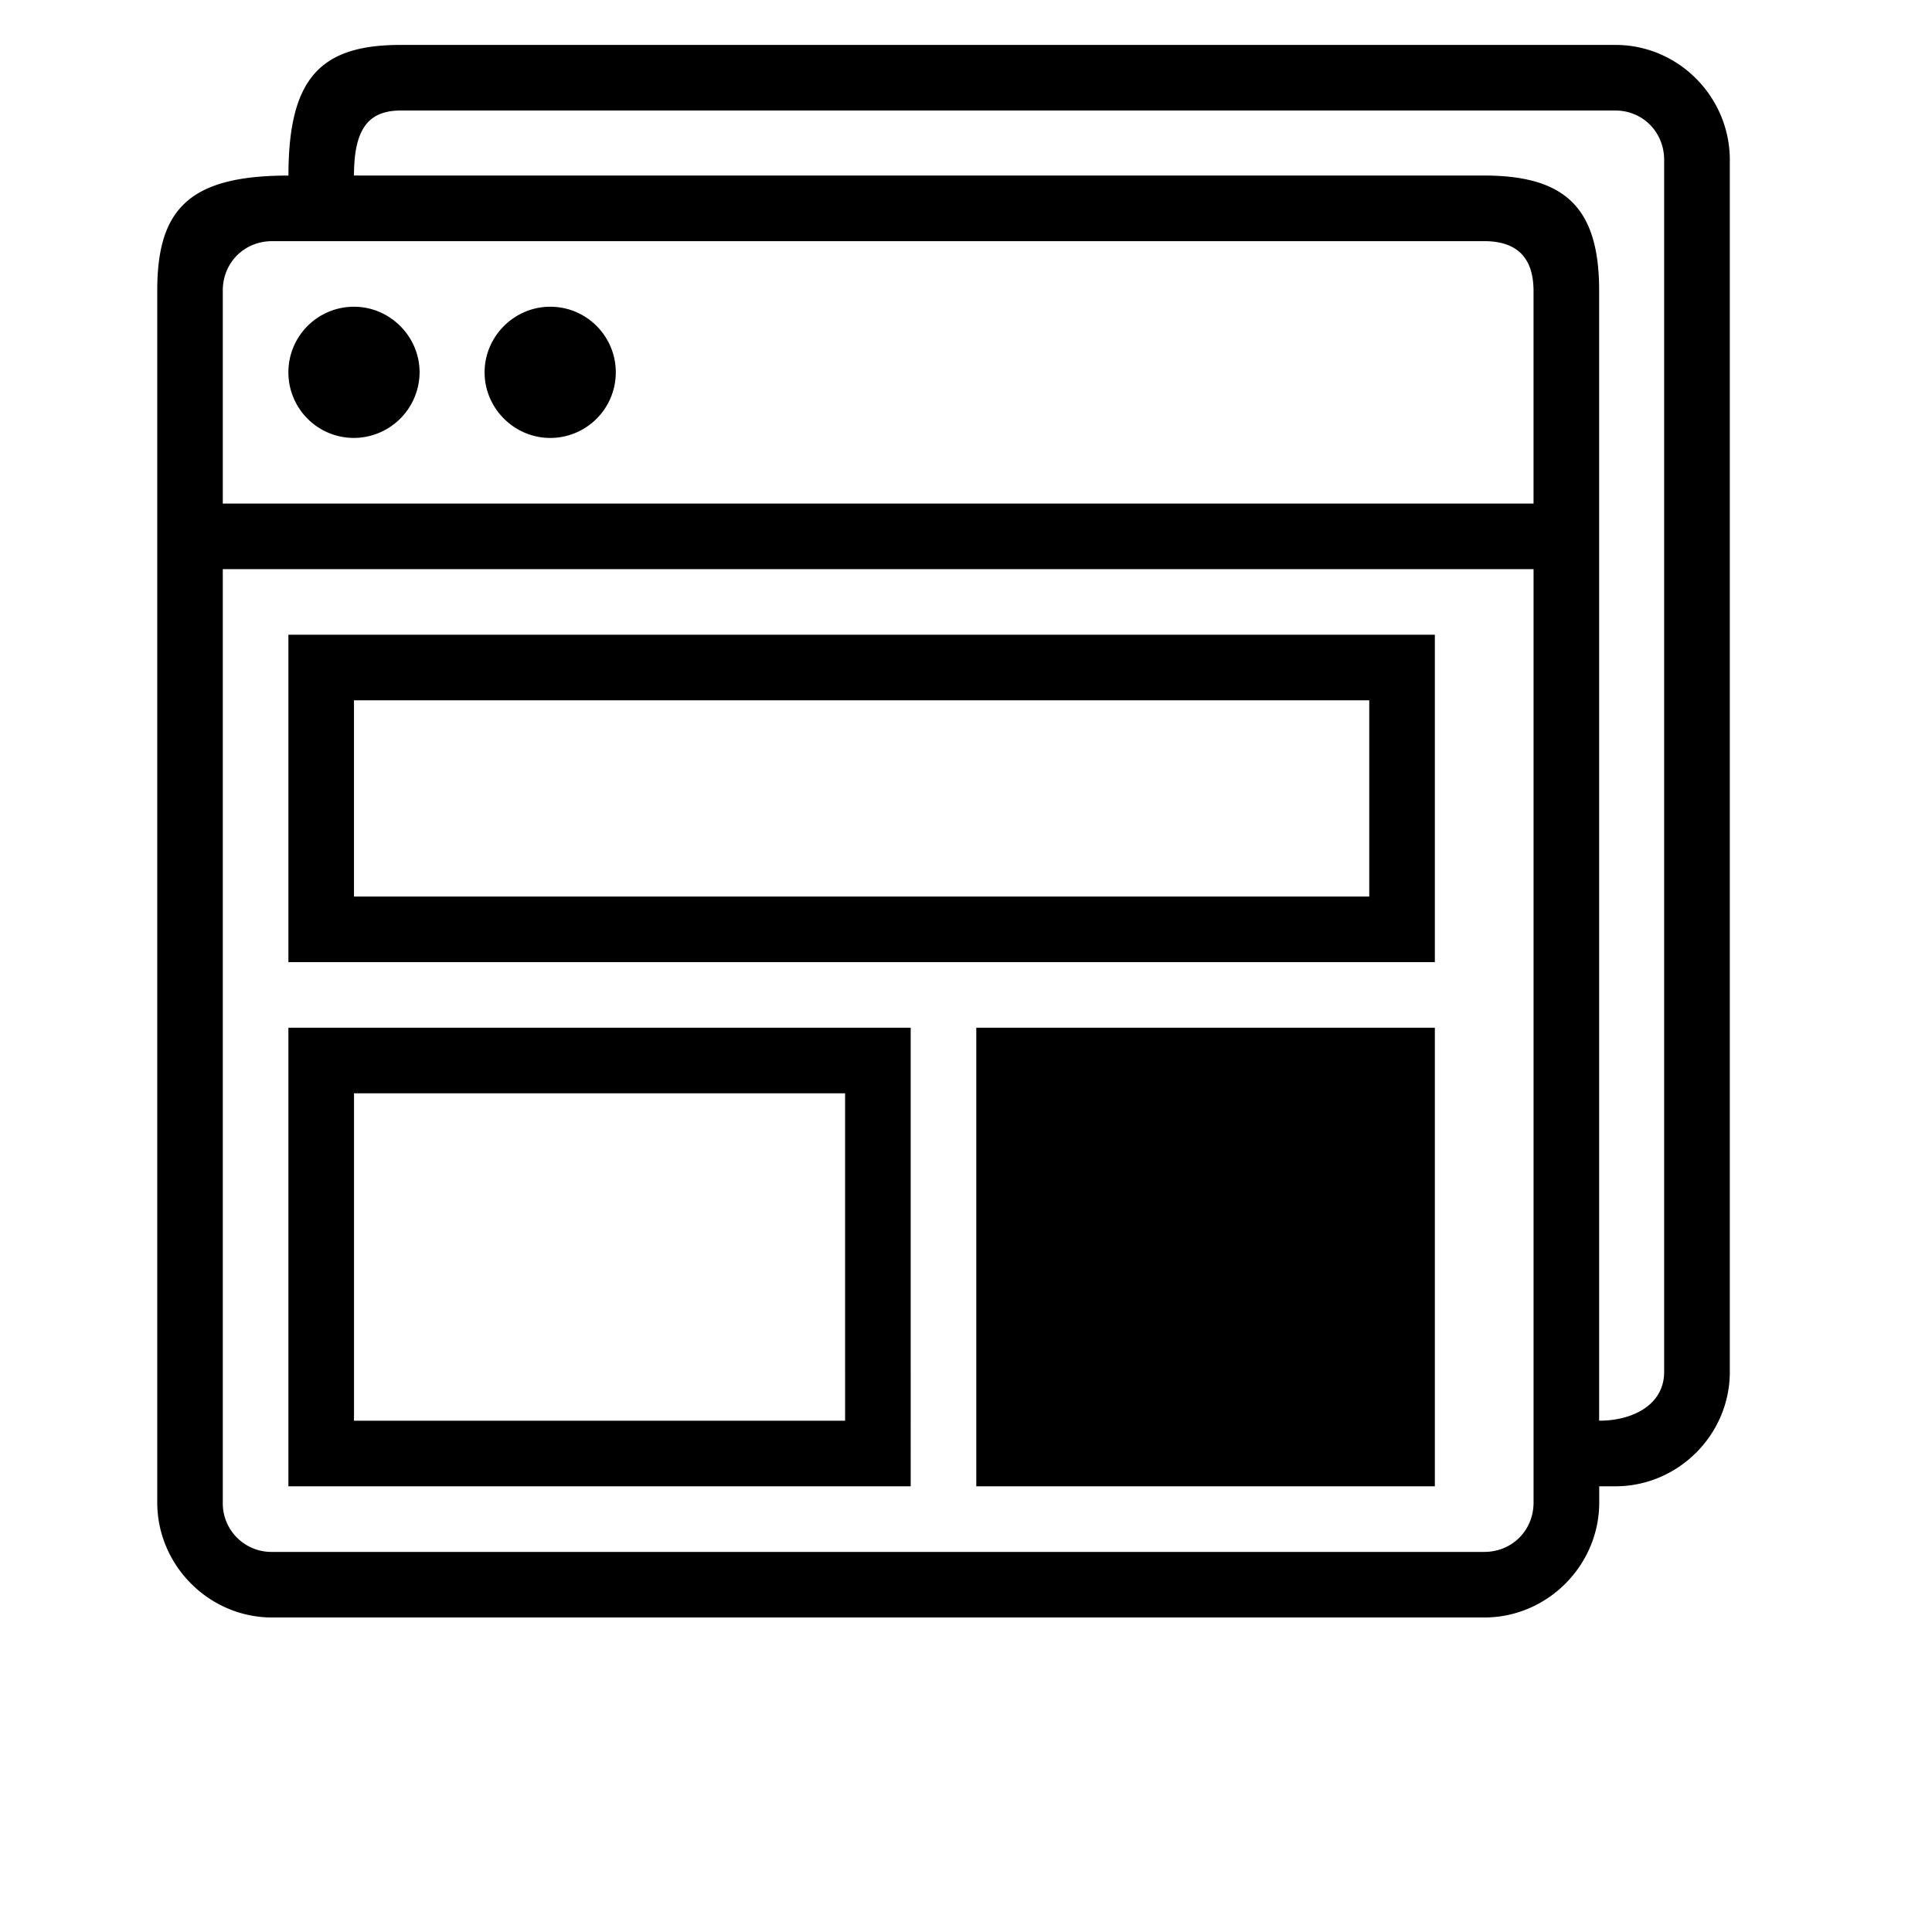 <svg xmlns="http://www.w3.org/2000/svg" width="86" height="86" fill="none" viewBox="0 0 86 86">
    <path fill="#000" d="M17.927 2c-3.643-.028-5.087 1.448-5.087 5.815C8.444 7.815 7 9.287 7 12.93v53.953C7 69.675 9.299 72 12.116 72H66.07c2.818 0 5.117-2.325 5.117-5.116v-.724h.723c2.792 0 5.09-2.298 5.09-5.09V7.117C77 4.325 74.727 2 71.91 2H17.927zm0 2.92h53.98c1.213 0 2.17.957 2.17 2.197V61.07c0 1.447-1.37 2.17-2.894 2.17V12.93c0-3.643-1.472-5.116-5.116-5.116h-50.31c0-2.196.724-2.92 2.171-2.894zm-5.814 5.814h53.953c1.448 0 2.197.724 2.197 2.222v9.458H9.917v-9.483c0-1.24.957-2.196 2.196-2.196zm3.644 2.92a2.918 2.918 0 0 0-2.92 2.92c0 1.601 1.293 2.92 2.92 2.92a2.935 2.935 0 0 0 2.92-2.92c0-1.6-1.32-2.92-2.92-2.92zm8.734 0c-1.6 0-2.92 1.32-2.92 2.92 0 1.601 1.32 2.92 2.92 2.92a2.918 2.918 0 0 0 2.92-2.92c0-1.6-1.293-2.92-2.92-2.92zM9.918 25.334h58.346v41.55c0 1.24-.957 2.197-2.196 2.197H12.113a2.164 2.164 0 0 1-2.196-2.196V25.334zm2.92 2.92v14.573H63.87V28.254H12.837zm2.92 2.92H60.95v8.734H15.757v-8.734zm-2.92 14.573V66.16h27.7V45.747h-27.7zm30.62 0V66.16H63.87V45.747H43.457zm-27.7 2.92h21.86V63.24h-21.86V48.667z"/>
</svg>

